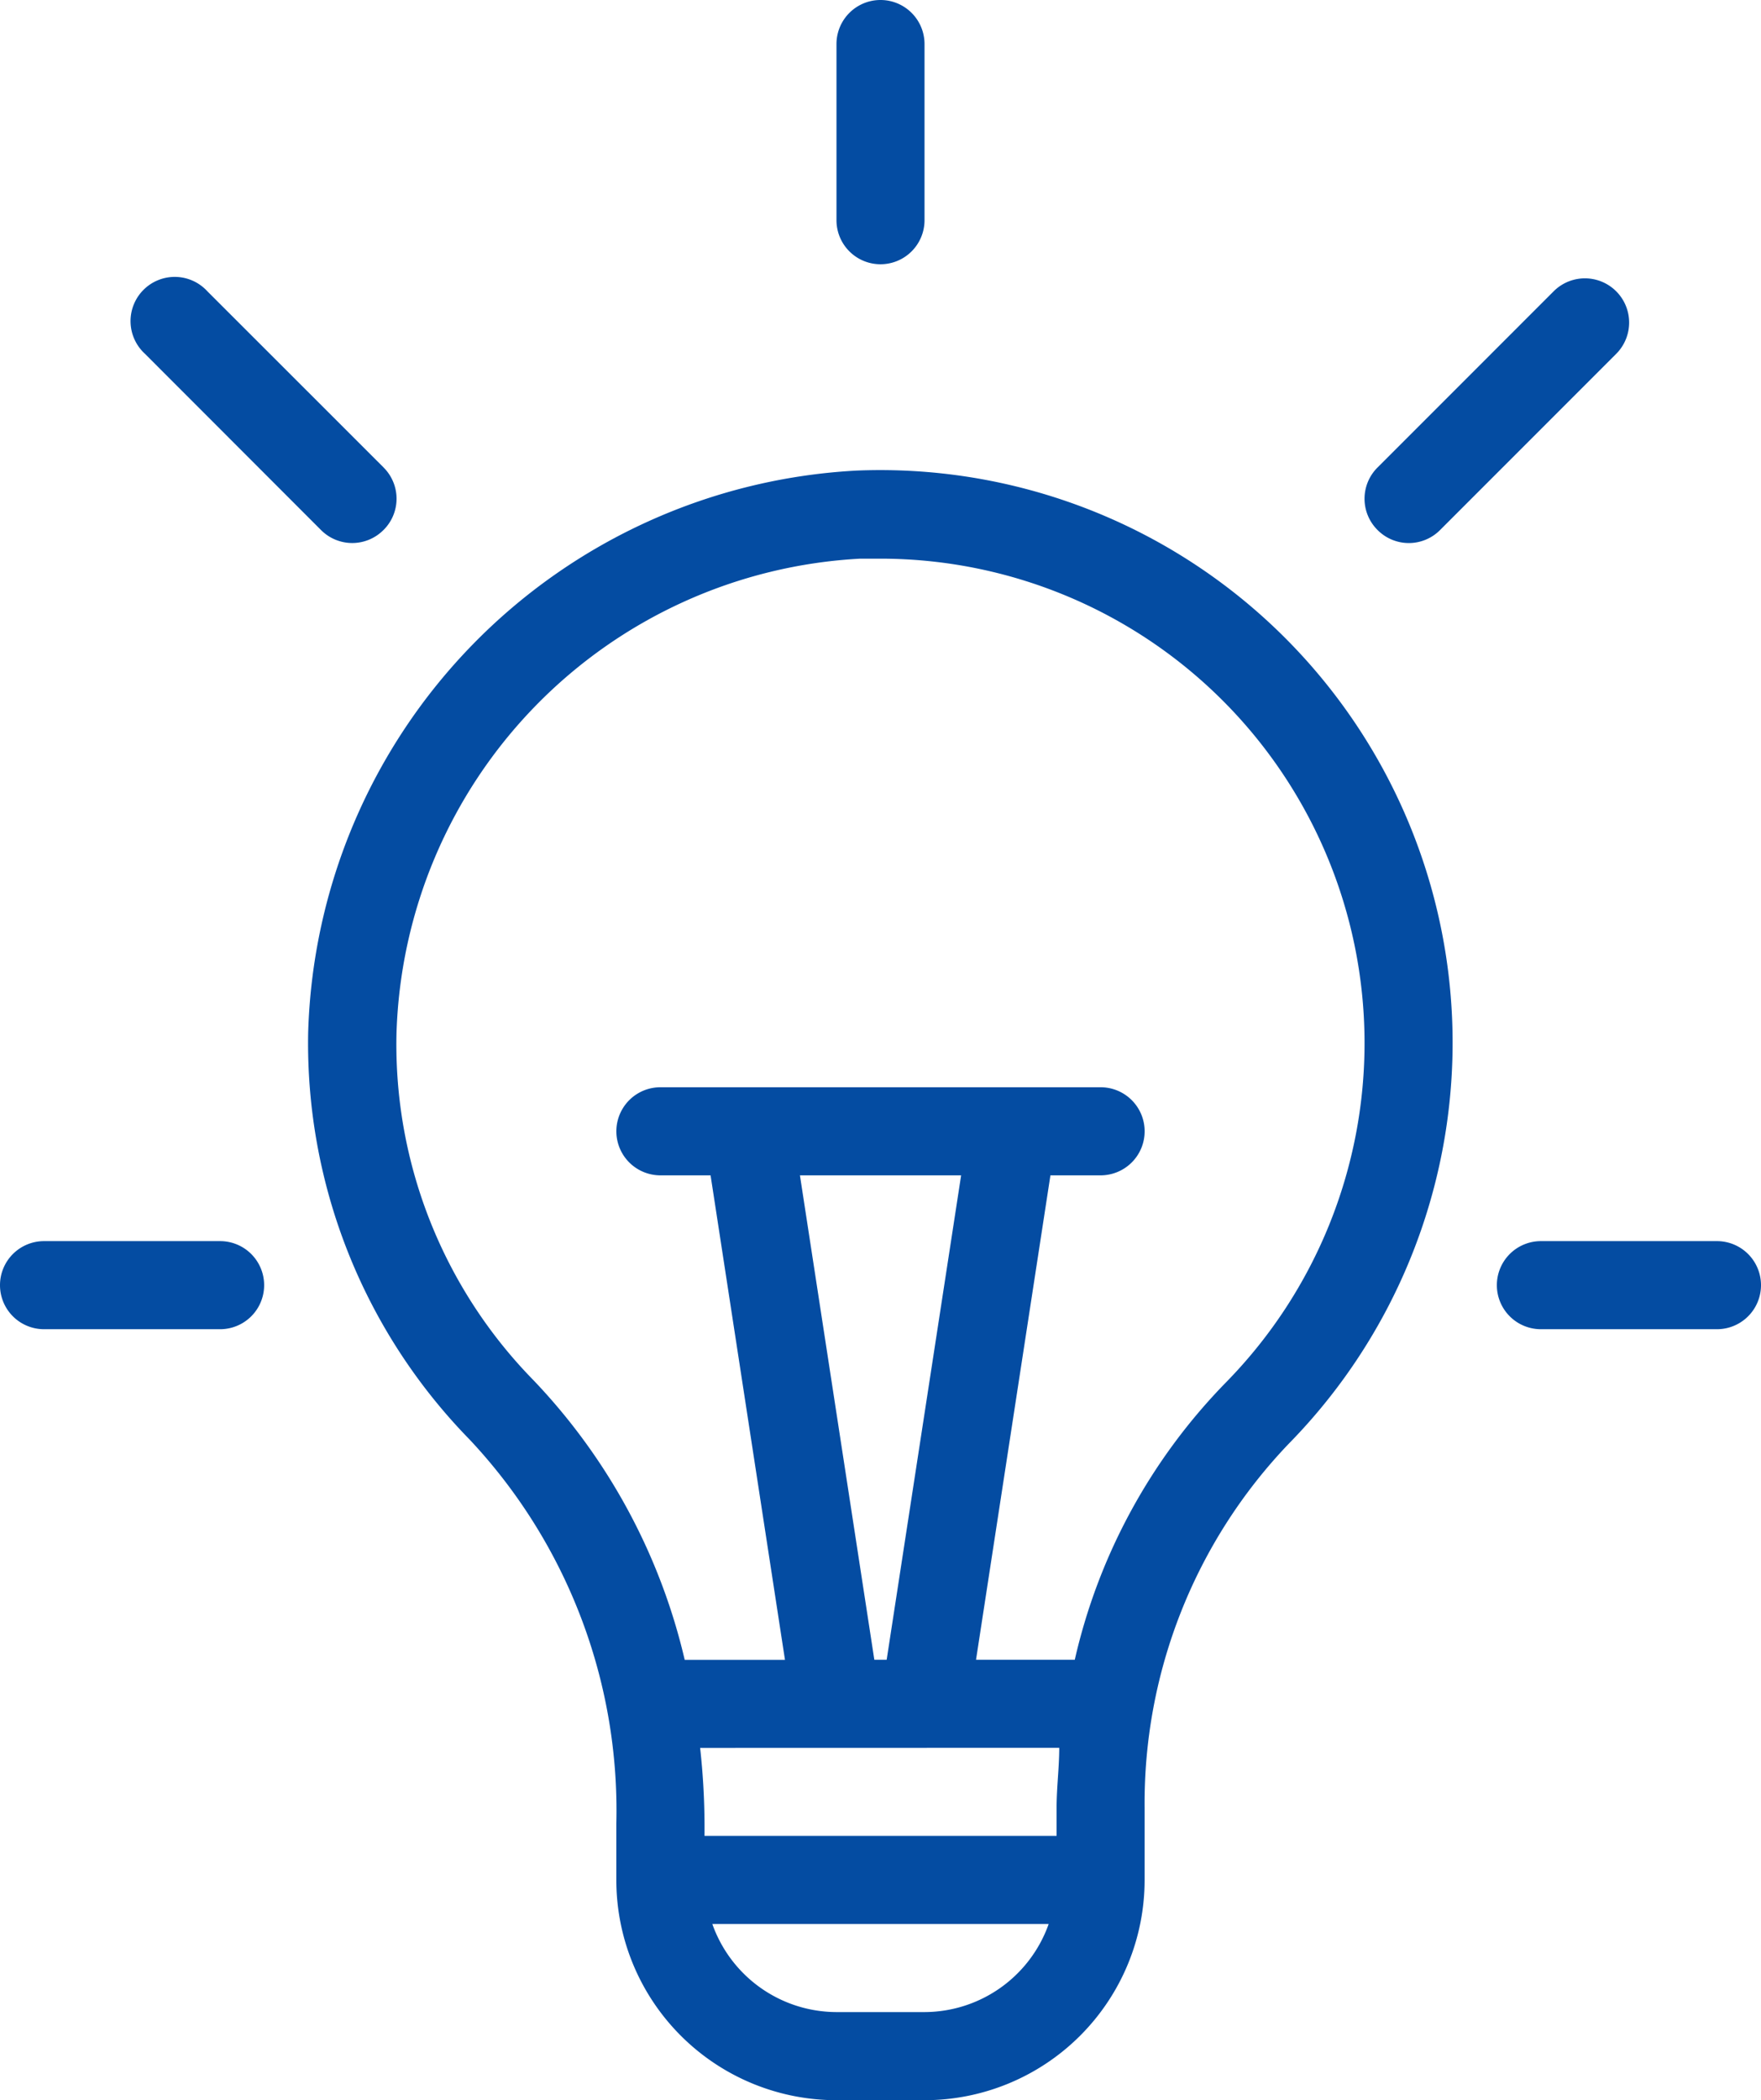 <svg xmlns="http://www.w3.org/2000/svg" width="60.522" height="72.15" viewBox="0 0 60.522 72.15"><g id="idea" transform="translate(-8.348 65.391)"><g id="Line_18_" transform="translate(8.348 -49.241)"><path id="Path_91226" data-name="Path 91226" d="M37.559,48.5a19.473,19.473,0,0,0,5.553,13.981A18.611,18.611,0,0,1,48.15,75.67v1.937a7.566,7.566,0,0,0,7.565,7.565h3.026a7.566,7.566,0,0,0,7.565-7.565V75.126a17.856,17.856,0,0,1,4.948-12.5A19.67,19.67,0,0,0,56.412,29.189,19.911,19.911,0,0,0,37.559,48.5ZM57.017,70.041,54.46,53.4H60L57.441,70.041Zm6.355,3.026c0,.681-.091,1.362-.091,2.058v.968h-12.1V75.67a24.769,24.769,0,0,0-.151-2.6Zm-4.63,9.078H55.716a4.539,4.539,0,0,1-4.267-3.026h11.56a4.54,4.54,0,0,1-4.267,3.026ZM56.533,32.215h.7A16.643,16.643,0,0,1,69.106,60.509a19.972,19.972,0,0,0-5.2,9.532H60.512L63.069,53.4h1.725a1.513,1.513,0,0,0,0-3.026H49.664a1.513,1.513,0,0,0,0,3.026h1.725l2.557,16.644H50.5a20.727,20.727,0,0,0-5.2-9.608,16.479,16.479,0,0,1-4.706-11.877A16.84,16.84,0,0,1,56.533,32.215Z" transform="translate(-26.968 -29.173)" fill="#044ca2"></path><path id="Path_91227" data-name="Path 91227" d="M90.678,7.565V1.513a1.513,1.513,0,1,0-3.026,0V7.565a1.513,1.513,0,0,0,3.026,0Z" transform="translate(-58.904 -16.15)" fill="#044ca2"></path><path id="Path_91228" data-name="Path 91228" d="M144.215,21.3l-6.052,6.052a1.513,1.513,0,0,0-.009,2.14l.009.009a1.513,1.513,0,0,0,2.14.009l.009-.009,6.052-6.052a1.519,1.519,0,1,0-2.149-2.149Z" transform="translate(-90.819 -27.443)" fill="#044ca2"></path><path id="Path_91229" data-name="Path 91229" d="M23.446,21.3A1.519,1.519,0,1,0,21.3,23.446L27.35,29.5a1.513,1.513,0,0,0,2.14.009L29.5,29.5a1.513,1.513,0,0,0,.009-2.14L29.5,27.35Z" transform="translate(-16.319 -27.443)" fill="#044ca2"></path><path id="Path_91230" data-name="Path 91230" d="M150.261,89.165a1.513,1.513,0,0,0,1.513,1.513h6.052a1.513,1.513,0,1,0,0-3.026h-6.052a1.513,1.513,0,0,0-1.513,1.513Z" transform="translate(-98.817 -61.165)" fill="#044ca2"></path><path id="Path_91231" data-name="Path 91231" d="M8.348,89.165a1.513,1.513,0,0,0,1.513,1.513h6.052a1.513,1.513,0,1,0,0-3.026H9.861a1.513,1.513,0,0,0-1.513,1.513Z" transform="translate(-8.348 -61.165)" fill="#044ca2"></path></g></g></svg>